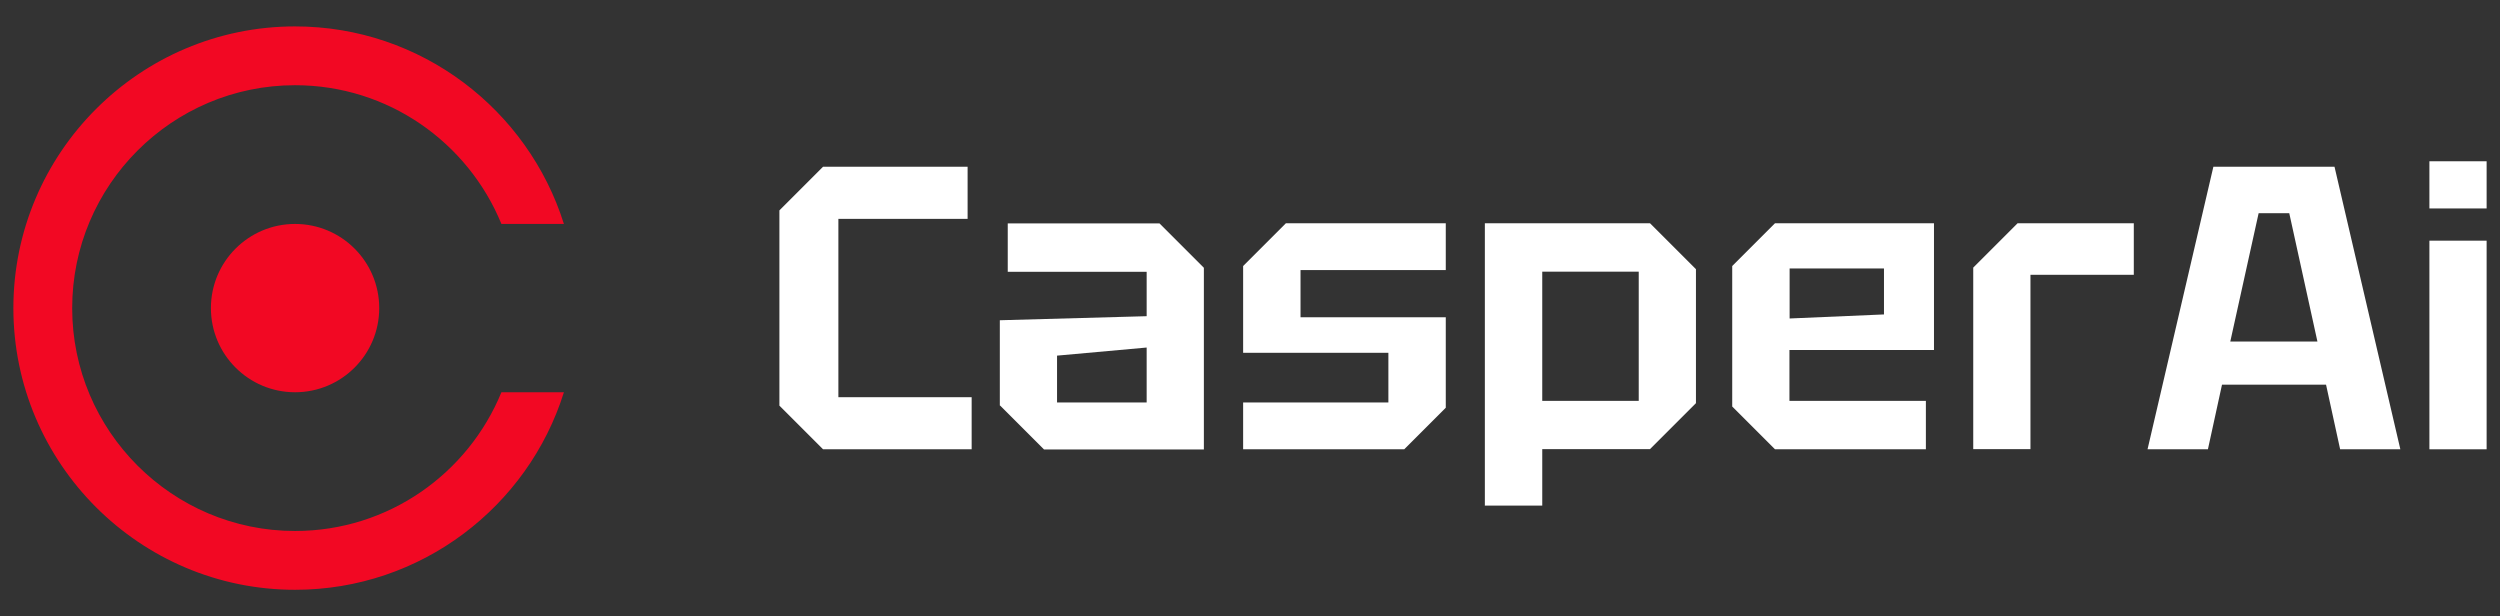 <?xml version="1.0" encoding="UTF-8"?>
<svg id="Layer_1" xmlns="http://www.w3.org/2000/svg" version="1.1" viewBox="0 0 142 35">
  <rect x="0" y="0" width="142" height="35" fill="#333333" stroke="none"/>
  <!-- Generator: Adobe Illustrator 29.1.0, SVG Export Plug-In . SVG Version: 2.1.0 Build 142)  -->
  <defs>
    <style>
      .st0 {
        fill: #fff;
      }

      .st1 {
        fill: #f20823;
      }
    </style>
  </defs>
  <g>
    <circle class="st1" cx="16.76" cy="17.5" r="4.78"/>
    <path class="st1" d="M16.76,30.16c-6.98,0-12.66-5.68-12.66-12.66s5.68-12.66,12.66-12.66c5.29,0,9.83,3.26,11.72,7.88h3.55C29.99,6.23,23.92,1.5,16.76,1.5,7.94,1.5.76,8.68.76,17.5s7.18,16,16,16c7.16,0,13.24-4.73,15.27-11.22h-3.55c-1.89,4.62-6.43,7.88-11.72,7.88Z"/>
  </g>
  <g>
    <path class="st0" d="M44.27,23.05v-11.1l2.48-2.48h8.21v2.96h-7.34v10.13h7.57v2.96h-8.44l-2.48-2.48Z"/>
    <path class="st0" d="M56.79,23v-4.81l8.34-.23v-2.52h-7.89v-2.75h8.62l2.52,2.52v10.32h-9.08l-2.52-2.52ZM60.04,20.2v2.66h5.09v-3.12l-5.09.46Z"/>
    <path class="st0" d="M70.61,25.52v-2.66h8.25v-2.82h-8.25v-4.93l2.43-2.43h9.08v2.66h-8.25v2.68h8.25v5.14l-2.36,2.36h-9.15Z"/>
    <path class="st0" d="M84.34,28.73V12.68h9.38l2.61,2.61v7.61l-2.61,2.61h-6.12v3.21h-3.25ZM93.08,15.43h-5.48v7.34h5.48v-7.34Z"/>
    <path class="st0" d="M98.39,23.09v-7.98l2.43-2.43h9.03v7.2h-8.21v2.89h7.75v2.75h-8.57l-2.43-2.43ZM101.65,18.09l5.36-.23v-2.61h-5.36v2.84Z"/>
    <path class="st0" d="M112.08,25.52v-10.32l2.52-2.52h6.6v2.93h-5.87v9.9h-3.25Z"/>
    <path class="st0" d="M121.98,25.52l3.74-16.05h6.88l3.74,16.05h-3.42l-.8-3.67h-5.91l-.8,3.67h-3.42ZM126.68,19.4h4.95l-1.6-7.29h-1.74l-1.61,7.29Z"/>
    <path class="st0" d="M137.99,11.84v-2.68h3.25v2.68h-3.25ZM141.24,13.67v11.85h-3.25v-11.85h3.25Z"/>
  </g>
</svg>